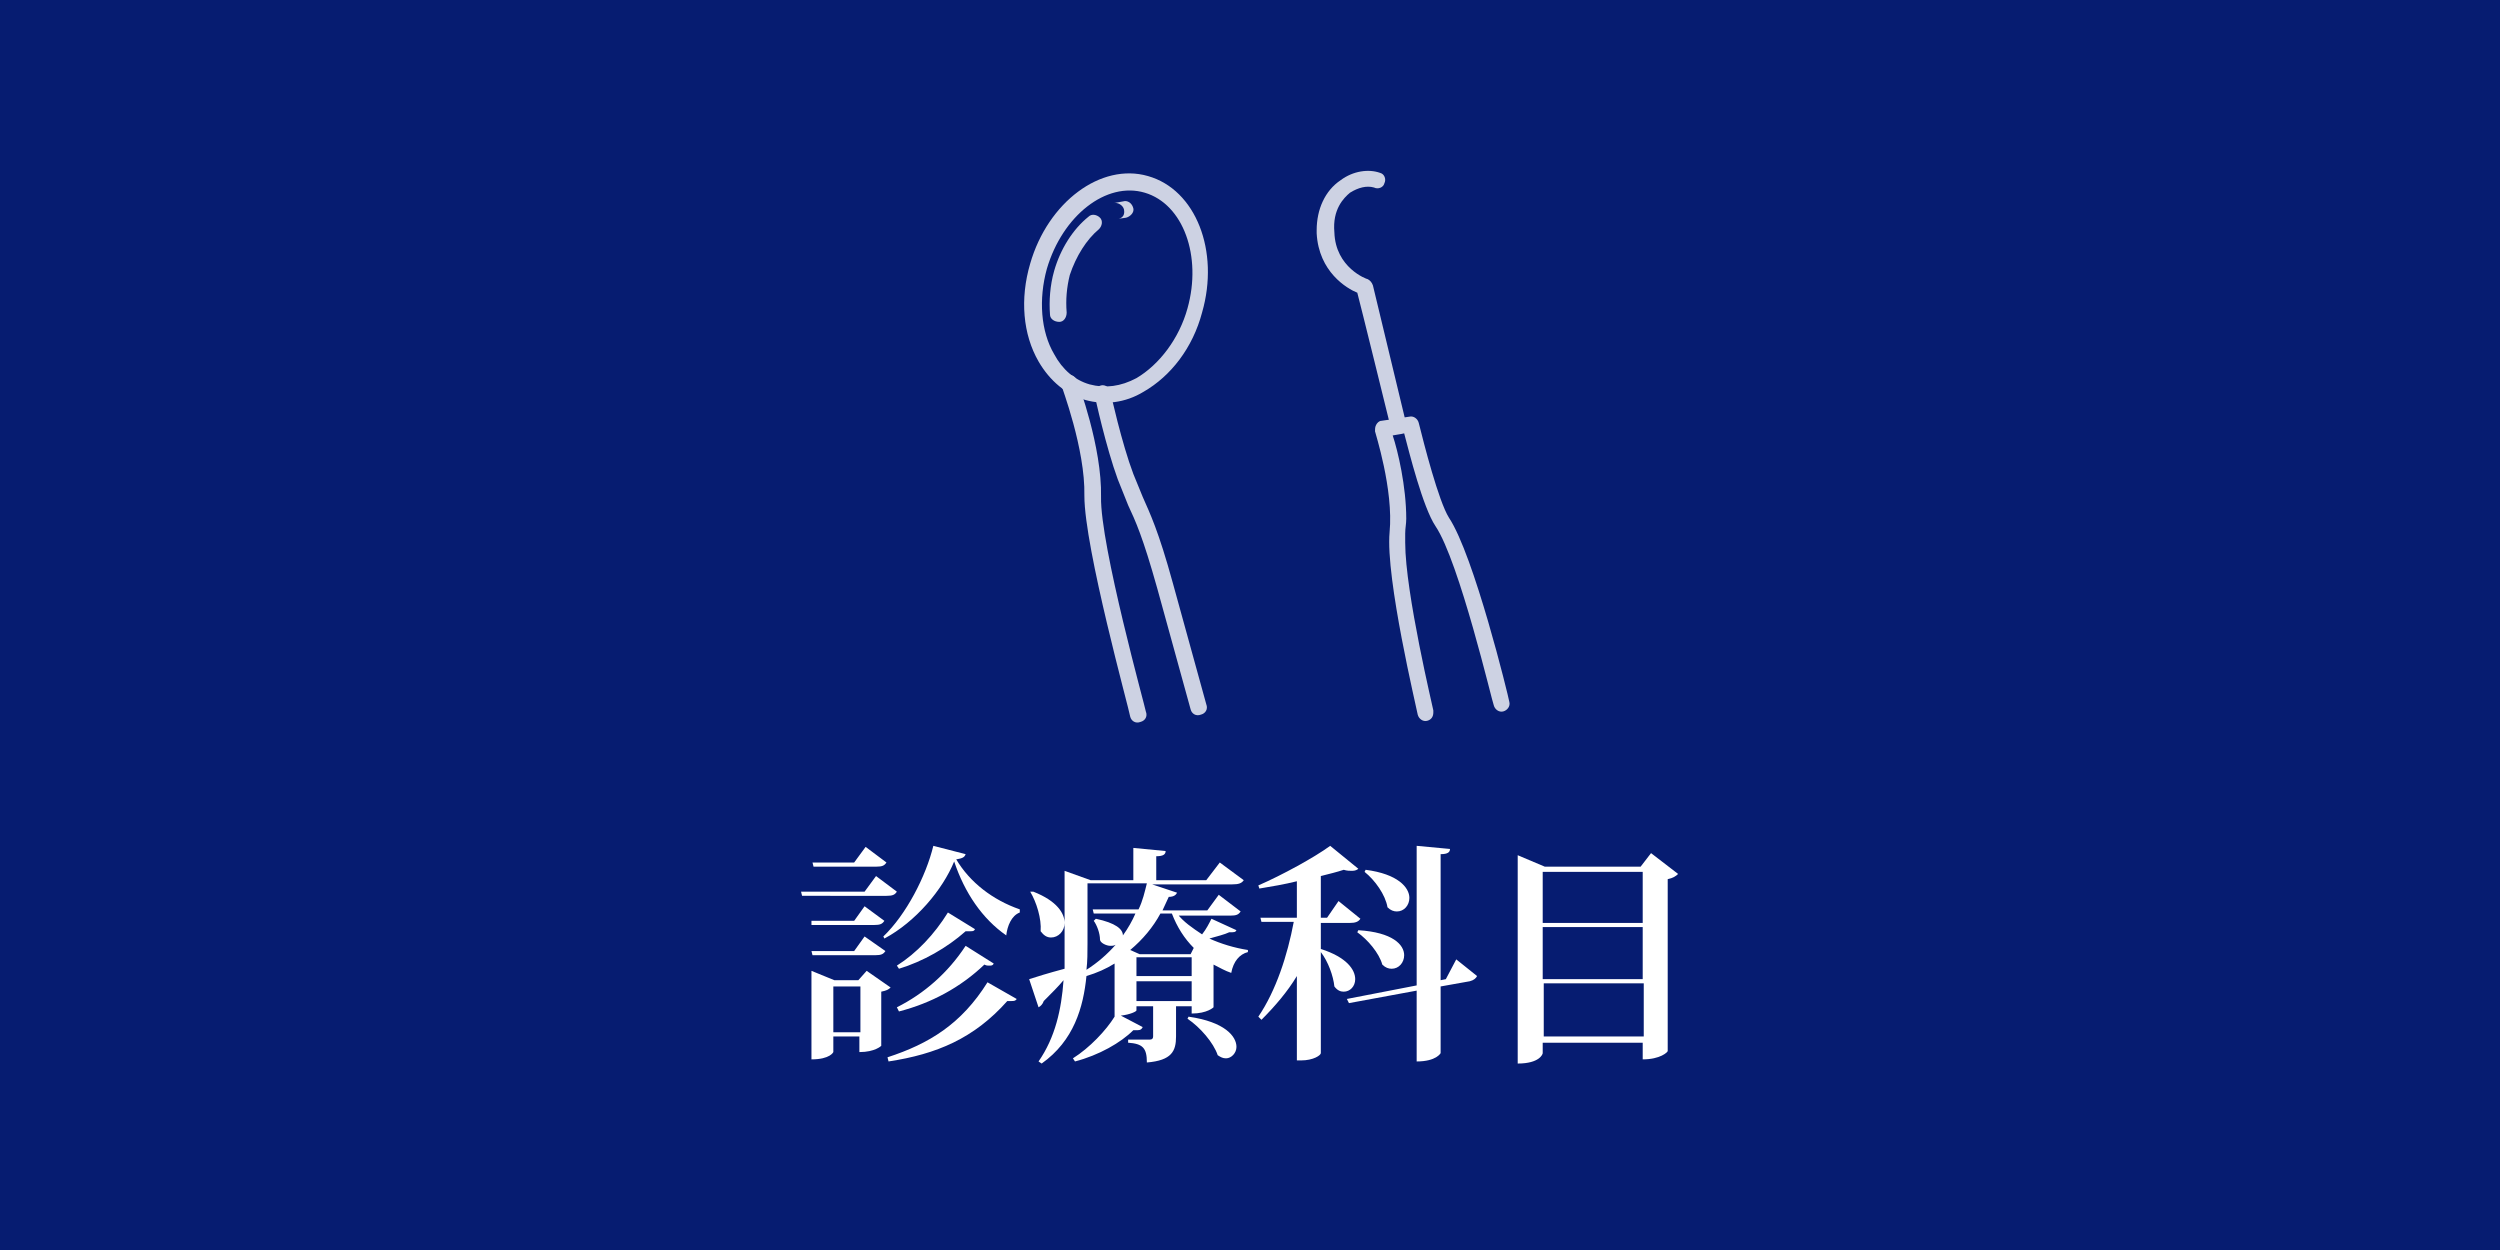 <?xml version="1.0" encoding="utf-8"?>
<!-- Generator: Adobe Illustrator 28.1.0, SVG Export Plug-In . SVG Version: 6.00 Build 0)  -->
<svg version="1.1" id="レイヤー_1" xmlns="http://www.w3.org/2000/svg" xmlns:xlink="http://www.w3.org/1999/xlink" x="0px"
	 y="0px" viewBox="0 0 240 120" style="enable-background:new 0 0 240 120;" xml:space="preserve">
<style type="text/css">
	.st0{fill:#061C71;}
	.st1{fill:#FFFFFF;}
	.st2{opacity:0.8;}
</style>
<rect class="st0" width="240" height="120"/>
<g>
	<path class="st1" d="M84.1,84.1l2,1.5c-0.2,0.3-0.4,0.4-1,0.4H77l-0.1-0.4H83L84.1,84.1z M77.9,88.4H82l1-1.4l1.9,1.4
		c-0.2,0.3-0.4,0.4-1,0.4h-6L77.9,88.4z M85,91.3c-0.2,0.3-0.4,0.4-1,0.4h-6l-0.1-0.4H82l1-1.4L85,91.3z M83.2,93.2l2.3,1.6
		c-0.2,0.2-0.4,0.3-0.9,0.4v5.2c0,0-0.6,0.6-2.1,0.6v-1.5H80v1.5c0,0-0.3,0.7-2.1,0.7v-8.5l2.2,0.9h2.3L83.2,93.2z M85.1,82.8
		c-0.2,0.3-0.4,0.4-1,0.4h-6L78,82.8h4l1.1-1.5L85.1,82.8z M80,99.1h2.6v-4.4H80V99.1z M84.8,89.9c2.2-2.1,4.1-5.8,4.8-8.7l3.1,0.8
		c-0.1,0.3-0.3,0.4-0.9,0.5c1.3,2.2,3.5,3.9,6.1,4.8l0,0.3c-0.8,0.3-1.2,1.3-1.3,2.2c-2.3-1.6-4-4.1-5-7.1c-1.1,2.7-3.7,5.8-6.7,7.4
		L84.8,89.9z M97.6,95.9c-0.1,0.2-0.3,0.2-0.5,0.2c-0.1,0-0.2,0-0.4,0c-3.2,3.6-6.8,5.1-11.4,5.8l-0.1-0.4c4-1.3,7.1-3.2,9.6-7.2
		L97.6,95.9z M93.6,89.2c-0.1,0.2-0.2,0.2-0.5,0.2c-0.1,0-0.2,0-0.4,0c-1.8,1.6-4.1,2.9-6.4,3.6l-0.2-0.3c1.9-1.2,3.6-3,4.9-5.1
		L93.6,89.2z M95.4,92.5c-0.1,0.2-0.2,0.2-0.5,0.2c-0.1,0-0.2,0-0.4-0.1c-2.3,2.2-5.1,3.7-8.2,4.5l-0.2-0.4c2.6-1.3,4.9-3.3,6.6-5.9
		L95.4,92.5z"/>
	<path class="st1" d="M113,87.7c0.6,0.8,1.5,1.4,2.4,2c0.4-0.5,0.7-1.1,0.9-1.5l2.4,1.1c-0.1,0.2-0.2,0.2-0.7,0.2
		c-0.4,0.2-1.2,0.4-1.9,0.6c1.1,0.5,2.4,0.9,3.7,1.1l0,0.2c-0.8,0.2-1.4,0.9-1.6,2c-0.6-0.2-1.1-0.5-1.7-0.8v4.1
		c0,0-0.6,0.6-2.1,0.6v-0.7h-1.5v2.9c0,1.4-0.4,2.3-2.8,2.5c0-1.4-0.4-1.8-1.8-1.9v-0.3h2.1c0.2,0,0.3-0.1,0.3-0.3v-2.9h-1.6v0.4
		c0,0.1-0.6,0.4-1.5,0.5l2.1,1.1c-0.1,0.2-0.2,0.3-0.5,0.3c-0.1,0-0.2,0-0.4,0c-1.2,1.2-3.3,2.4-5.6,3l-0.2-0.3c1.6-1,3.2-2.7,4-4
		H107v-5.1c-0.8,0.5-1.7,0.9-2.7,1.2c-0.3,3-1.2,6.2-4.3,8.4l-0.3-0.2c1.6-2.3,2.2-5,2.4-7.8c-0.5,0.6-1.1,1.2-1.9,2
		c-0.1,0.3-0.3,0.5-0.5,0.6l-0.9-2.7c0.6-0.2,1.9-0.6,3.4-1c0-0.7,0-1.5,0-2.2v-7.2l2.5,0.9h4.1v-3.1l3.1,0.3c0,0.3-0.2,0.5-0.9,0.5
		v2.3h4.8l1.3-1.7l2.3,1.7c-0.2,0.3-0.5,0.4-1.1,0.4h-7.7l2.4,0.8c-0.1,0.2-0.3,0.4-0.8,0.4c-0.2,0.4-0.4,0.9-0.6,1.3h4.3l1.1-1.5
		l2.1,1.6c-0.2,0.3-0.4,0.4-1,0.4H113z M99.2,85.6c2.3,0.9,3,2.1,3,3c0,0.8-0.6,1.4-1.3,1.4c-0.4,0-0.7-0.2-1-0.6
		c0.1-1.2-0.4-2.8-1-3.8L99.2,85.6z M104.4,84.8v5.8c0,0.8,0,1.7-0.1,2.5c1.1-0.7,2-1.5,2.8-2.4c-0.2,0.1-0.3,0.1-0.5,0.1
		c-0.4,0-1-0.3-1-0.6c0-0.6-0.3-1.4-0.6-1.8l0.2-0.2c1.9,0.4,2.6,1,2.6,1.6c0.5-0.7,0.9-1.4,1.2-2.1h-4l-0.1-0.4h4.4
		c0.4-0.8,0.6-1.7,0.8-2.5H104.4z M114.6,91c-0.9-0.9-1.6-2-2.1-3.3h-1.1c-0.7,1.3-1.7,2.5-2.9,3.5l0.9,0.4h4.9L114.6,91z
		 M109.1,91.9v1.8h5.3v-1.8H109.1z M114.4,96.1v-1.9h-5.3v1.9H114.4z M114.1,97.6c3.5,0.5,4.6,1.9,4.6,2.9c0,0.6-0.5,1.1-1,1.1
		c-0.3,0-0.5-0.1-0.8-0.3c-0.4-1.2-1.7-2.7-2.9-3.5L114.1,97.6z"/>
	<path class="st1" d="M126.8,88.6v2.5c2.5,0.8,3.3,2,3.3,2.9c0,0.7-0.5,1.2-1.1,1.2c-0.3,0-0.6-0.1-0.9-0.5c-0.1-1-0.6-2.4-1.3-3.3
		v9.7c0,0.2-0.7,0.7-1.9,0.7h-0.4v-8.1c-0.9,1.5-2.1,2.9-3.4,4.2l-0.3-0.3c1.7-2.5,2.8-5.9,3.4-9.1h-3.1l-0.1-0.4h3.5v-3.5
		c-1.2,0.3-2.4,0.5-3.6,0.7l-0.1-0.3c2.3-1,5.4-2.7,6.9-3.8l2.7,2.2c-0.1,0.1-0.3,0.2-0.6,0.2c-0.2,0-0.5,0-0.8-0.1
		c-0.6,0.2-1.4,0.4-2.2,0.6v4h0.6l1.1-1.6l2.1,1.7c-0.2,0.3-0.5,0.4-1,0.4H126.8z M139.8,92.1l2,1.6c-0.1,0.2-0.3,0.4-0.7,0.5
		l-2.8,0.5v6.4c0,0-0.4,0.8-2.3,0.8v-6.8l-6.5,1.2l-0.2-0.4l6.7-1.3V81.2l3.2,0.3c0,0.3-0.2,0.5-0.9,0.5v12.1l0.5-0.1L139.8,92.1z
		 M130.4,89.3c3.3,0.2,4.4,1.4,4.4,2.4c0,0.7-0.5,1.3-1.2,1.3c-0.3,0-0.6-0.1-0.9-0.4c-0.3-1.1-1.4-2.4-2.4-3.1L130.4,89.3z
		 M131.1,83.5c3.1,0.4,4.2,1.7,4.2,2.7c0,0.7-0.5,1.3-1.2,1.3c-0.3,0-0.6-0.1-0.9-0.4c-0.2-1.2-1.2-2.6-2.2-3.4L131.1,83.5z"/>
	<path class="st1" d="M158.5,81.9l2.6,2c-0.2,0.2-0.5,0.4-1,0.5v16.5c0,0.1-0.7,0.8-2.4,0.8v-1.6h-9.6v1c0,0.1-0.3,1-2.4,1V82.1
		l2.6,1.1h9.2L158.5,81.9z M157.7,83.7h-9.6v4.9h9.6V83.7z M157.7,89h-9.6v5h9.6V89z M148.2,99.5h9.6v-5.1h-9.6V99.5z"/>
</g>
<g class="st2">
	<g>
		<g>
			<path class="st1" d="M104.2,38.4c1.8,0.5,3.8,0.3,5.6-0.8c2.6-1.5,4.7-4.2,5.6-7.6c1.7-5.9-0.6-11.8-5.2-13.1
				c-4.5-1.3-9.6,2.5-11.3,8.4c-1,3.4-0.7,6.8,0.8,9.4C100.8,36.6,102.4,37.9,104.2,38.4z M100.5,25.8c1.5-5.1,5.7-8.4,9.4-7.3
				c3.7,1.1,5.5,6.1,4.1,11.1c-0.8,2.9-2.7,5.4-4.9,6.7c-1.5,0.8-3,1-4.5,0.6c-1.4-0.4-2.6-1.4-3.4-2.9
				C99.9,31.8,99.7,28.7,100.5,25.8z"/>
		</g>
		<g>
			<path class="st1" d="M107.4,21l0.7-0.1c0.4-0.1,0.8-0.5,0.7-0.9c-0.1-0.4-0.4-0.7-0.8-0.7l-1.1,0.2c0.4-0.1,0.9,0.2,1,0.6
				C108,20.6,107.8,20.9,107.4,21z"/>
		</g>
		<g>
			<path class="st1" d="M105.5,22c0.3-0.3,0.4-0.8,0.1-1.1c-0.3-0.3-0.8-0.4-1.1-0.1c-1.5,1.2-2.7,3.1-3.3,5.2
				c-0.4,1.4-0.5,2.9-0.4,4.2c0,0.4,0.4,0.7,0.9,0.7c0.4,0,0.7-0.4,0.7-0.9c-0.1-1.2,0-2.4,0.3-3.6C103.3,24.6,104.3,23,105.5,22z"
				/>
		</g>
		<g>
			<path class="st1" d="M108.5,68.8c0.1,0.4,0.5,0.7,1,0.5c0.4-0.1,0.7-0.5,0.5-1c0-0.2-4.4-16-4.3-20.6c0.1-4.8-2.2-10.9-2.3-11.2
				c-0.2-0.4-0.6-0.6-1-0.5c-0.4,0.2-0.6,0.6-0.5,1c0,0.1,2.3,6.1,2.2,10.6C104.1,52.6,108.4,68.1,108.5,68.8z"/>
		</g>
		<g>
			<path class="st1" d="M108.3,48.5c0.7,1.5,1.4,3,2.8,8l3.2,11.6c0.1,0.4,0.5,0.7,1,0.5c0.4-0.1,0.7-0.5,0.5-1l-3.2-11.6
				c-1.4-5.1-2.2-6.7-2.9-8.3l-0.9-2.2c-1.1-2.9-2.2-7.8-2.2-7.9c-0.1-0.4-0.5-0.7-0.9-0.6c-0.4,0.1-0.7,0.5-0.6,0.9
				c0,0.2,1.1,5.1,2.2,8.1L108.3,48.5z"/>
		</g>
	</g>
	<g>
		<g>
			<path class="st1" d="M137.8,50.5c2.3,3.4,5.5,17.1,5.6,17.2c0.1,0.4,0.5,0.7,0.9,0.6c0.4-0.1,0.7-0.5,0.6-0.9
				c-0.1-0.6-3.4-14.1-5.8-17.7c-1-1.6-2.4-7.1-2.9-9.1c-0.1-0.4-0.5-0.7-0.9-0.6l-2.7,0.4c-0.2,0-0.4,0.2-0.5,0.4
				c-0.1,0.2-0.1,0.4-0.1,0.6c0,0.1,1.8,5.6,1.4,9.7c-0.4,4.4,2.6,16.9,2.7,17.5c0.1,0.4,0.5,0.7,0.9,0.6c0.4-0.1,0.6-0.4,0.6-0.8
				c0-0.1,0-0.1,0-0.2c0-0.1-2.7-11.3-2.7-16.1c0-0.3,0-0.6,0-0.9c0-0.5,0.1-0.9,0.1-1.4c0-3.1-0.8-6.5-1.3-8
				c0.5-0.1,0.7-0.1,1.1-0.2C135.3,43.5,136.6,48.7,137.8,50.5z"/>
		</g>
		<g>
			<path class="st1" d="M129.6,18.5c0.8-0.5,1.6-0.7,2.3-0.5c0.4,0.2,0.9,0,1-0.4c0.2-0.4,0-0.9-0.4-1c-1.1-0.4-2.6-0.2-3.8,0.7
				c-1.5,1-2.3,2.8-2.3,4.8c0,0.1,0,0.2,0,0.3c0.2,3.7,2.9,5.3,3.9,5.7c0.2,0.7,3.2,12.9,3.2,12.9c0.1,0.4,0.5,0.7,0.9,0.6
				c0.4-0.1,0.7-0.5,0.6-0.9l-3.2-13.3c-0.1-0.3-0.3-0.5-0.5-0.6c-0.1,0-3.1-1.1-3.2-4.5C127.9,20.1,129,19,129.6,18.5z"/>
		</g>
	</g>
</g>
</svg>
